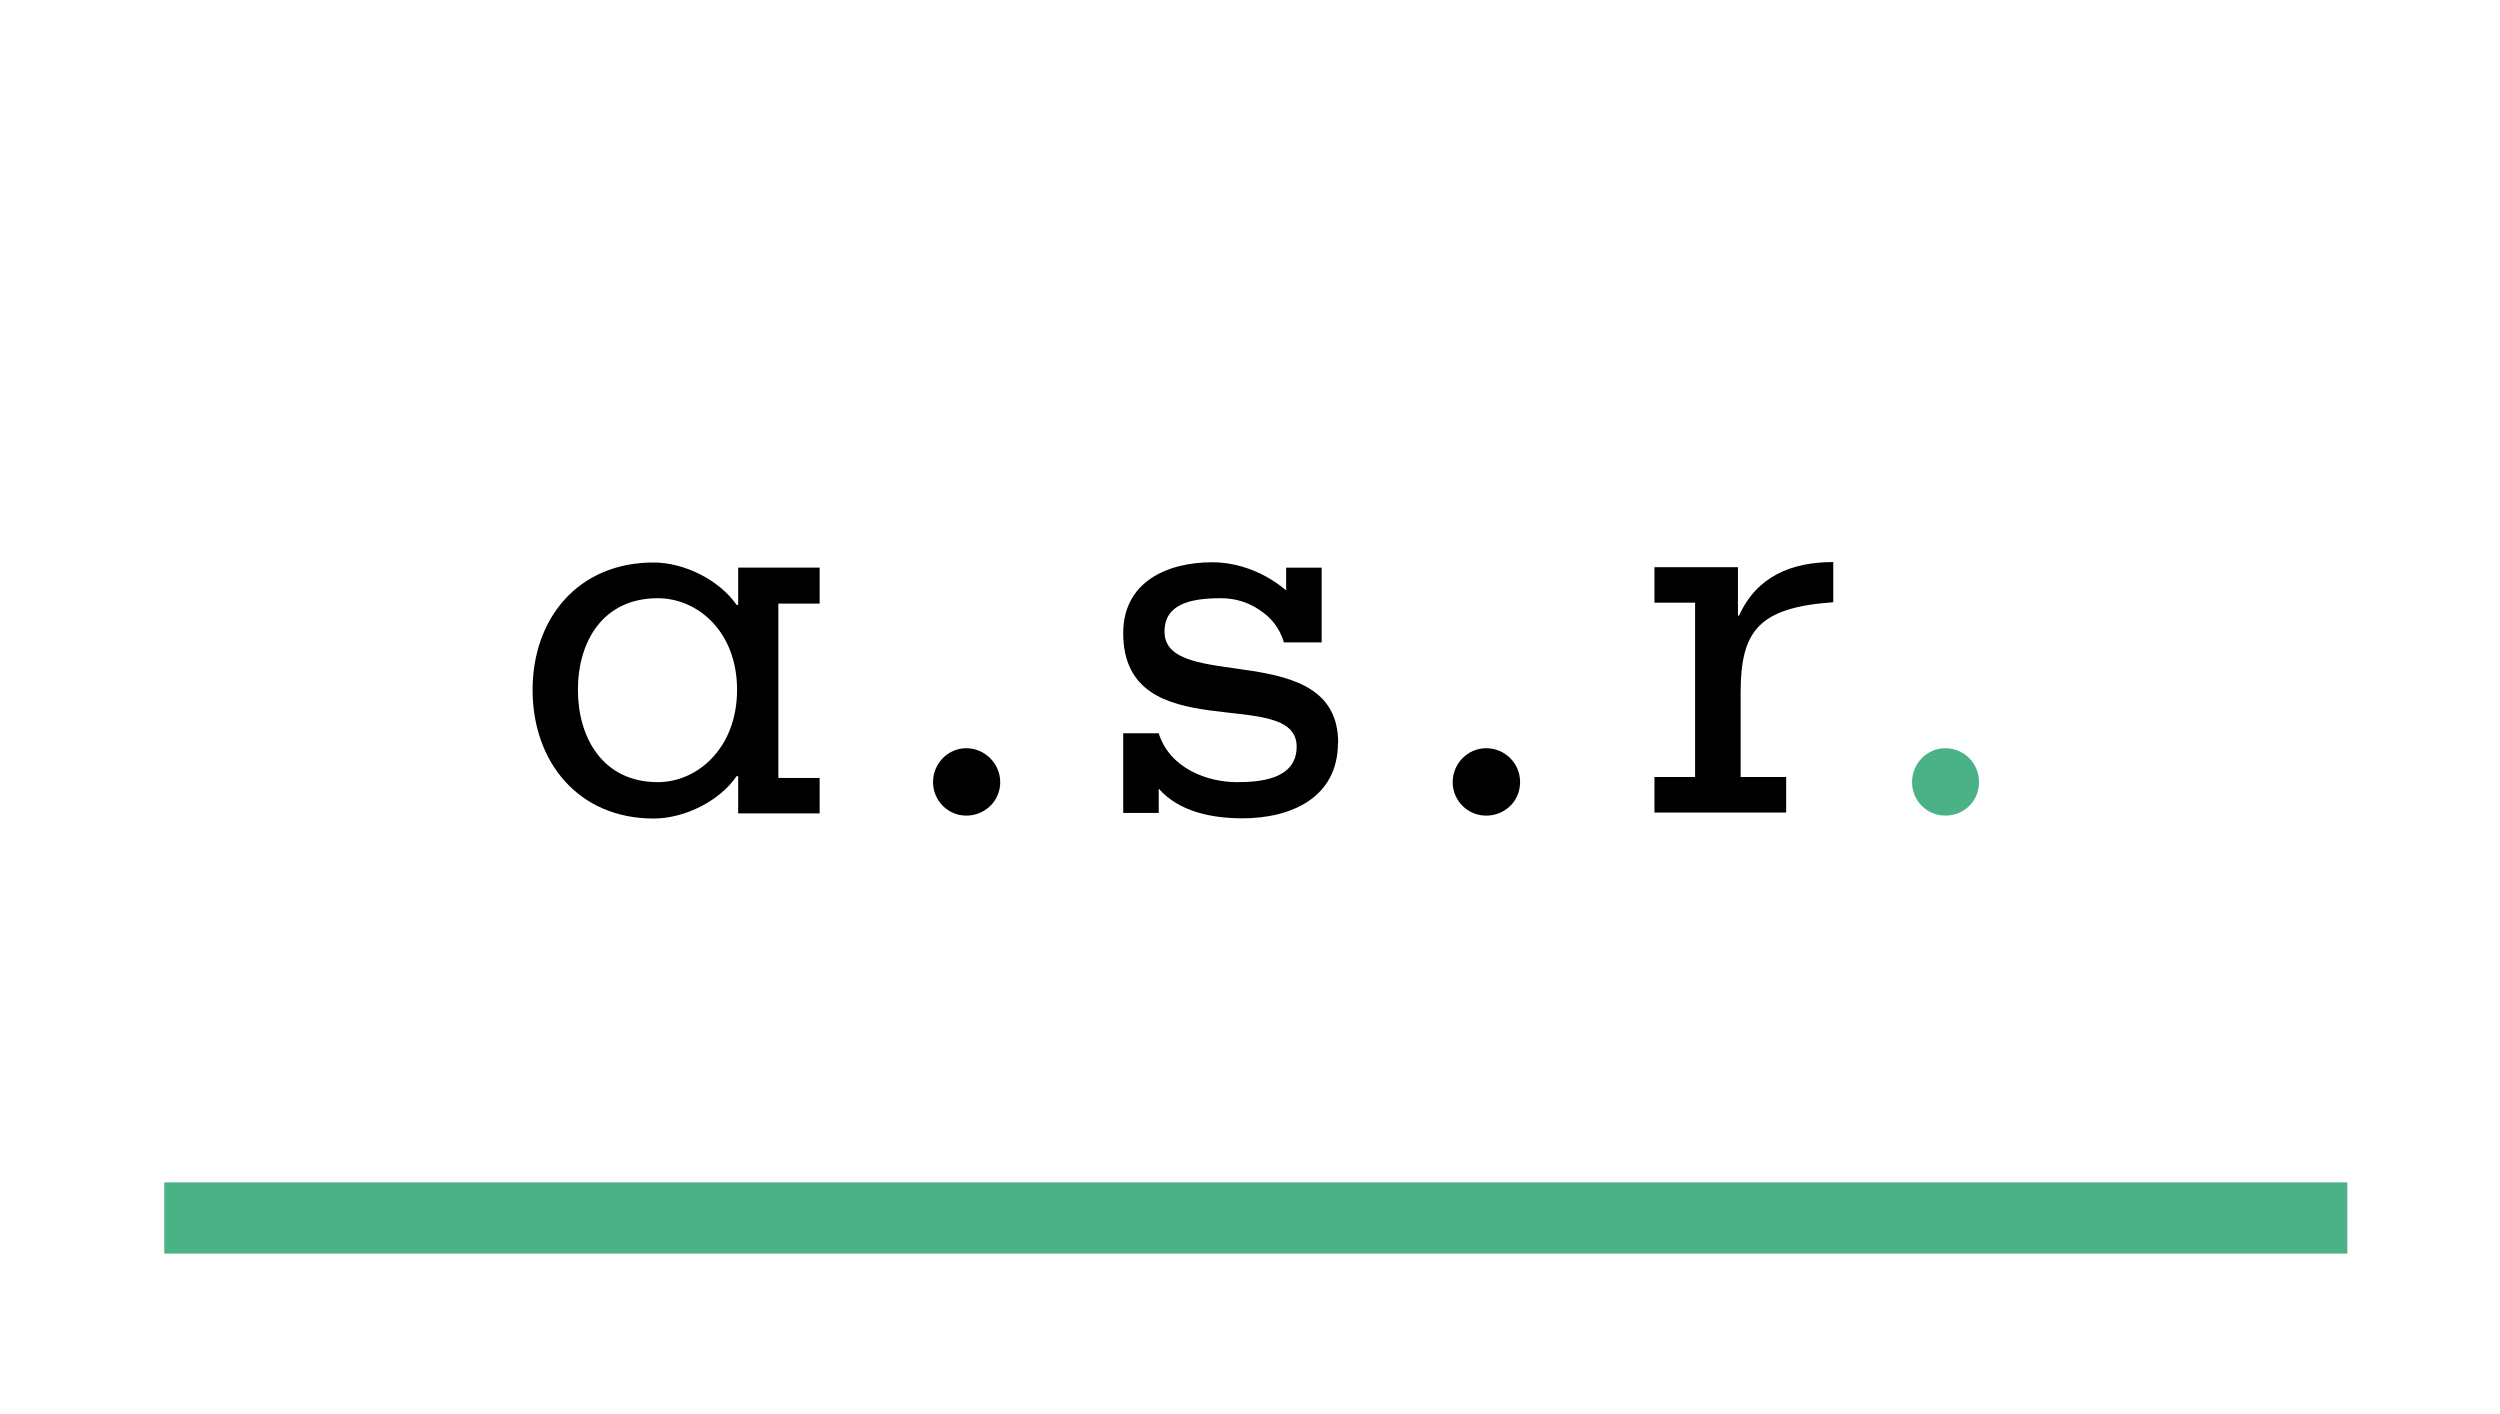 <?xml version="1.0" encoding="UTF-8"?><svg id="Laag_2" xmlns="http://www.w3.org/2000/svg" xmlns:xlink="http://www.w3.org/1999/xlink" viewBox="0 0 112 63.35"><defs><style>.cls-1{fill:#000;}.cls-1,.cls-2,.cls-3{stroke-width:0px;}.cls-2{fill:#4ab286;}.cls-3{fill:#fff;filter:url(#drop-shadow-1);}</style><filter id="drop-shadow-1" filterUnits="userSpaceOnUse"><feOffset dx="0" dy="0"/><feGaussianBlur result="blur" stdDeviation="4.25"/><feFlood flood-color="#000" flood-opacity=".2"/><feComposite in2="blur" operator="in"/><feComposite in="SourceGraphic"/></filter></defs><rect class="cls-3" x="7.36" y="8.93" width="97.8" height="47.23"/><path class="cls-2" d="M87.15,36.54c.83,0,1.51-.64,1.51-1.5s-.68-1.52-1.51-1.52-1.49.69-1.49,1.52.66,1.5,1.49,1.5h0Z"/><path class="cls-1" d="M66.58,33.52c-.83,0-1.5.69-1.5,1.52s.67,1.5,1.5,1.5,1.52-.64,1.52-1.5-.69-1.52-1.52-1.52h0Z"/><path class="cls-1" d="M82.13,26.99v-1.81c-1.87,0-3.43.64-4.22,2.4h-.05v-2.17h-3.74v1.59h1.82v7.81h-1.82v1.59h5.9v-1.59h-2.04v-3.76c0-2.78.79-3.83,4.15-4.07h0Z"/><path class="cls-1" d="M44.81,35.04c0-.83-.69-1.52-1.52-1.52s-1.49.69-1.49,1.52.67,1.5,1.49,1.5,1.52-.64,1.52-1.5h0Z"/><path class="cls-1" d="M36.72,27.02v-1.59h-3.65v1.67h-.07c-.76-1.1-2.32-1.9-3.72-1.9-3.38,0-5.42,2.5-5.42,5.71s2.04,5.76,5.42,5.76c1.4,0,2.97-.79,3.72-1.9h.07v1.67h3.65v-1.59h-1.85v-7.81h1.85ZM29.47,35.04c-2.49,0-3.58-2.02-3.58-4.14s1.09-4.1,3.58-4.1c1.77,0,3.55,1.48,3.55,4.1s-1.78,4.14-3.55,4.14Z"/><path class="cls-1" d="M59.95,33.28c0-4.74-7.78-2.21-7.78-4.98,0-1.23,1.14-1.5,2.53-1.5.65,0,1.24.19,1.73.53.52.33.91.83,1.09,1.45h1.69v-3.35h-1.59v1.02c-.92-.78-2.11-1.26-3.32-1.26-2.01,0-3.98.88-3.98,3.17,0,5.26,7.77,2.29,7.77,5.09,0,1.5-1.73,1.59-2.68,1.59-1.3,0-3-.6-3.5-2.19h-1.59v3.57h1.59v-1.09c.92,1.05,2.41,1.33,3.76,1.33,2.18,0,4.27-.93,4.27-3.38h0Z"/><rect class="cls-2" x="7.36" y="52.97" width="97.8" height="3.19"/></svg>
